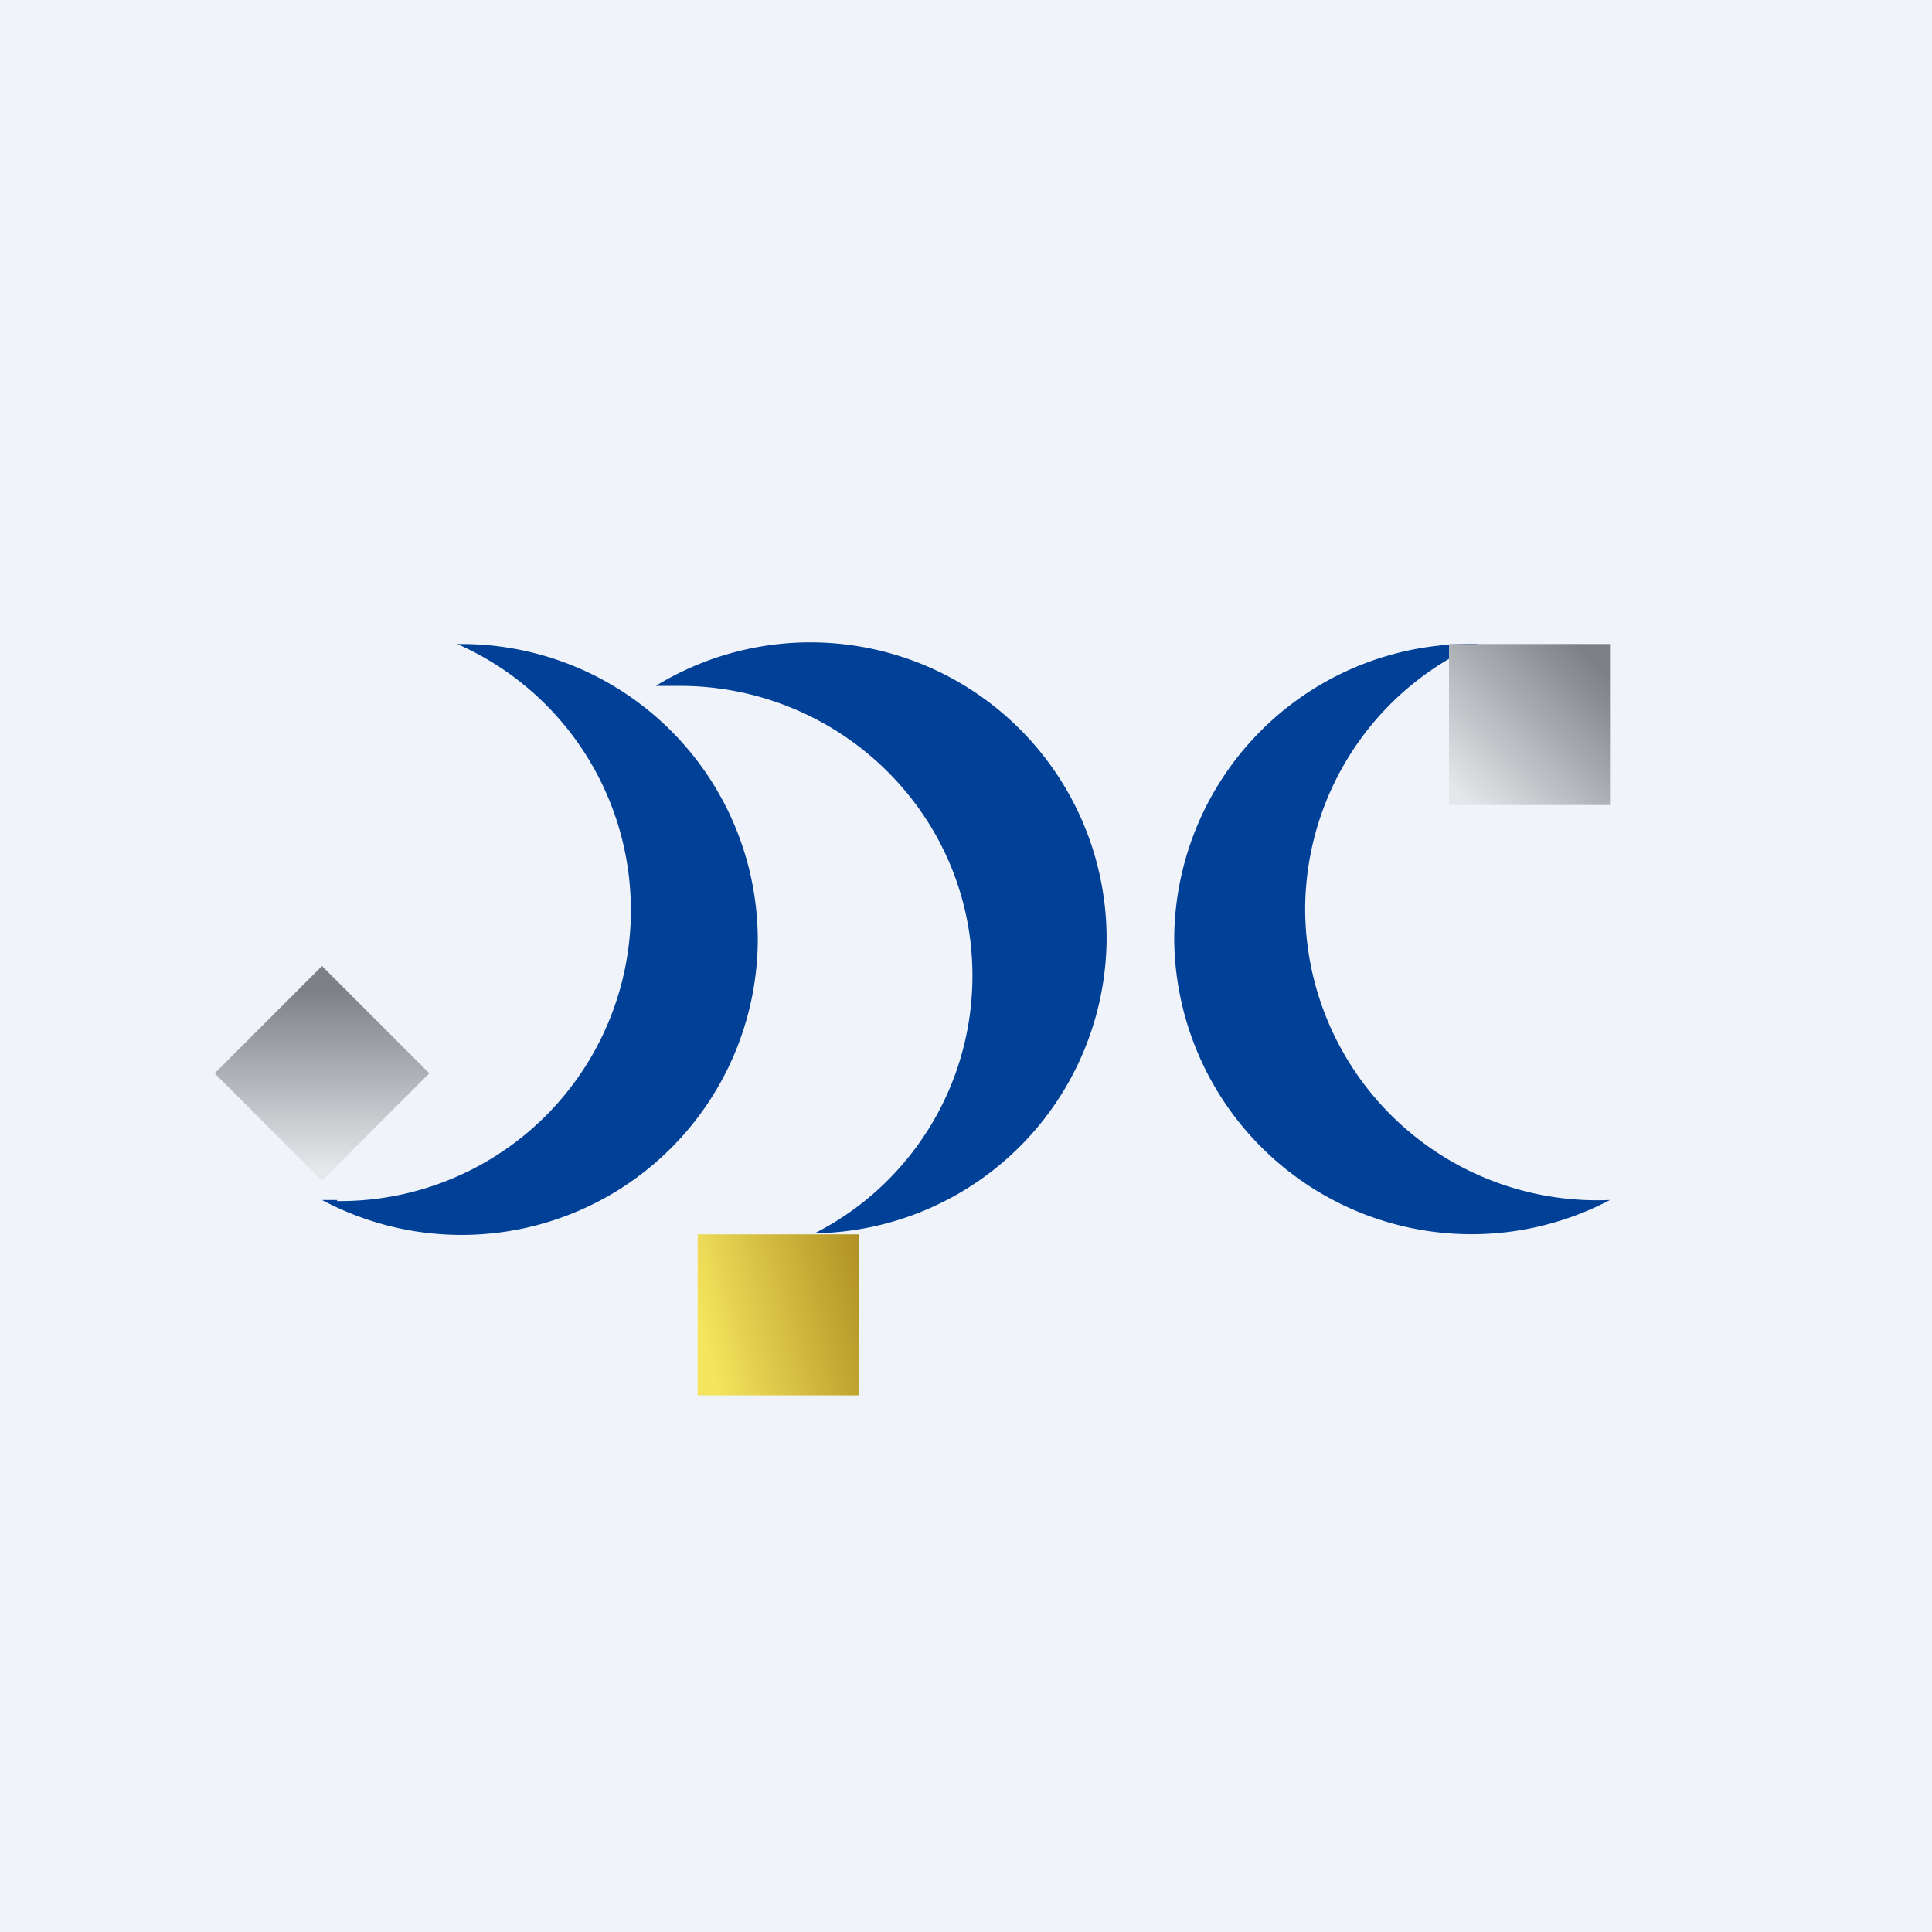 <!-- by TradingView --><svg width="18" height="18" viewBox="0 0 18 18" xmlns="http://www.w3.org/2000/svg"><path fill="#F0F3FA" d="M0 0h18v18H0z"/><path d="M3.14 11.19A2.71 2.71 0 0 0 4.26 6h.03a2.76 2.76 0 0 1 2.77 2.75A2.76 2.76 0 0 1 3 11.18h.14Zm4.45.3a2.76 2.76 0 0 0 2.72-2.74 2.76 2.76 0 0 0-4.2-2.36h.22c1.5 0 2.73 1.2 2.73 2.7 0 1.05-.6 1.96-1.47 2.4Zm4.57-3.01a2.72 2.72 0 0 0 2.84 2.7 2.77 2.77 0 0 1-4.06-2.43A2.76 2.76 0 0 1 13.77 6a2.71 2.71 0 0 0-1.61 2.48Z" fill="#004097"/><path d="m2 10 1-1 1 1-1 1-1-1Z" fill="url(#a)"/><path fill="url(#b)" d="M13.5 6H15v1.5h-1.5z"/><path transform="rotate(-90 6.5 13)" fill="url(#c)" d="M6.5 13H8v1.5H6.5z"/><defs><linearGradient id="a" x1="3.12" y1="9.22" x2="3.12" y2="10.89" gradientUnits="userSpaceOnUse"><stop stop-color="#7D8085"/><stop offset="1" stop-color="#E5E7EB"/></linearGradient><linearGradient id="b" x1="14.93" y1="6.25" x2="13.67" y2="7.5" gradientUnits="userSpaceOnUse"><stop stop-color="#7D8085"/><stop offset="1" stop-color="#E5E7EB"/></linearGradient><linearGradient id="c" x1="7.74" y1="14.69" x2="7.3" y2="12.99" gradientUnits="userSpaceOnUse"><stop stop-color="#AA8B1F"/><stop offset="1" stop-color="#F5E45D"/></linearGradient></defs></svg>